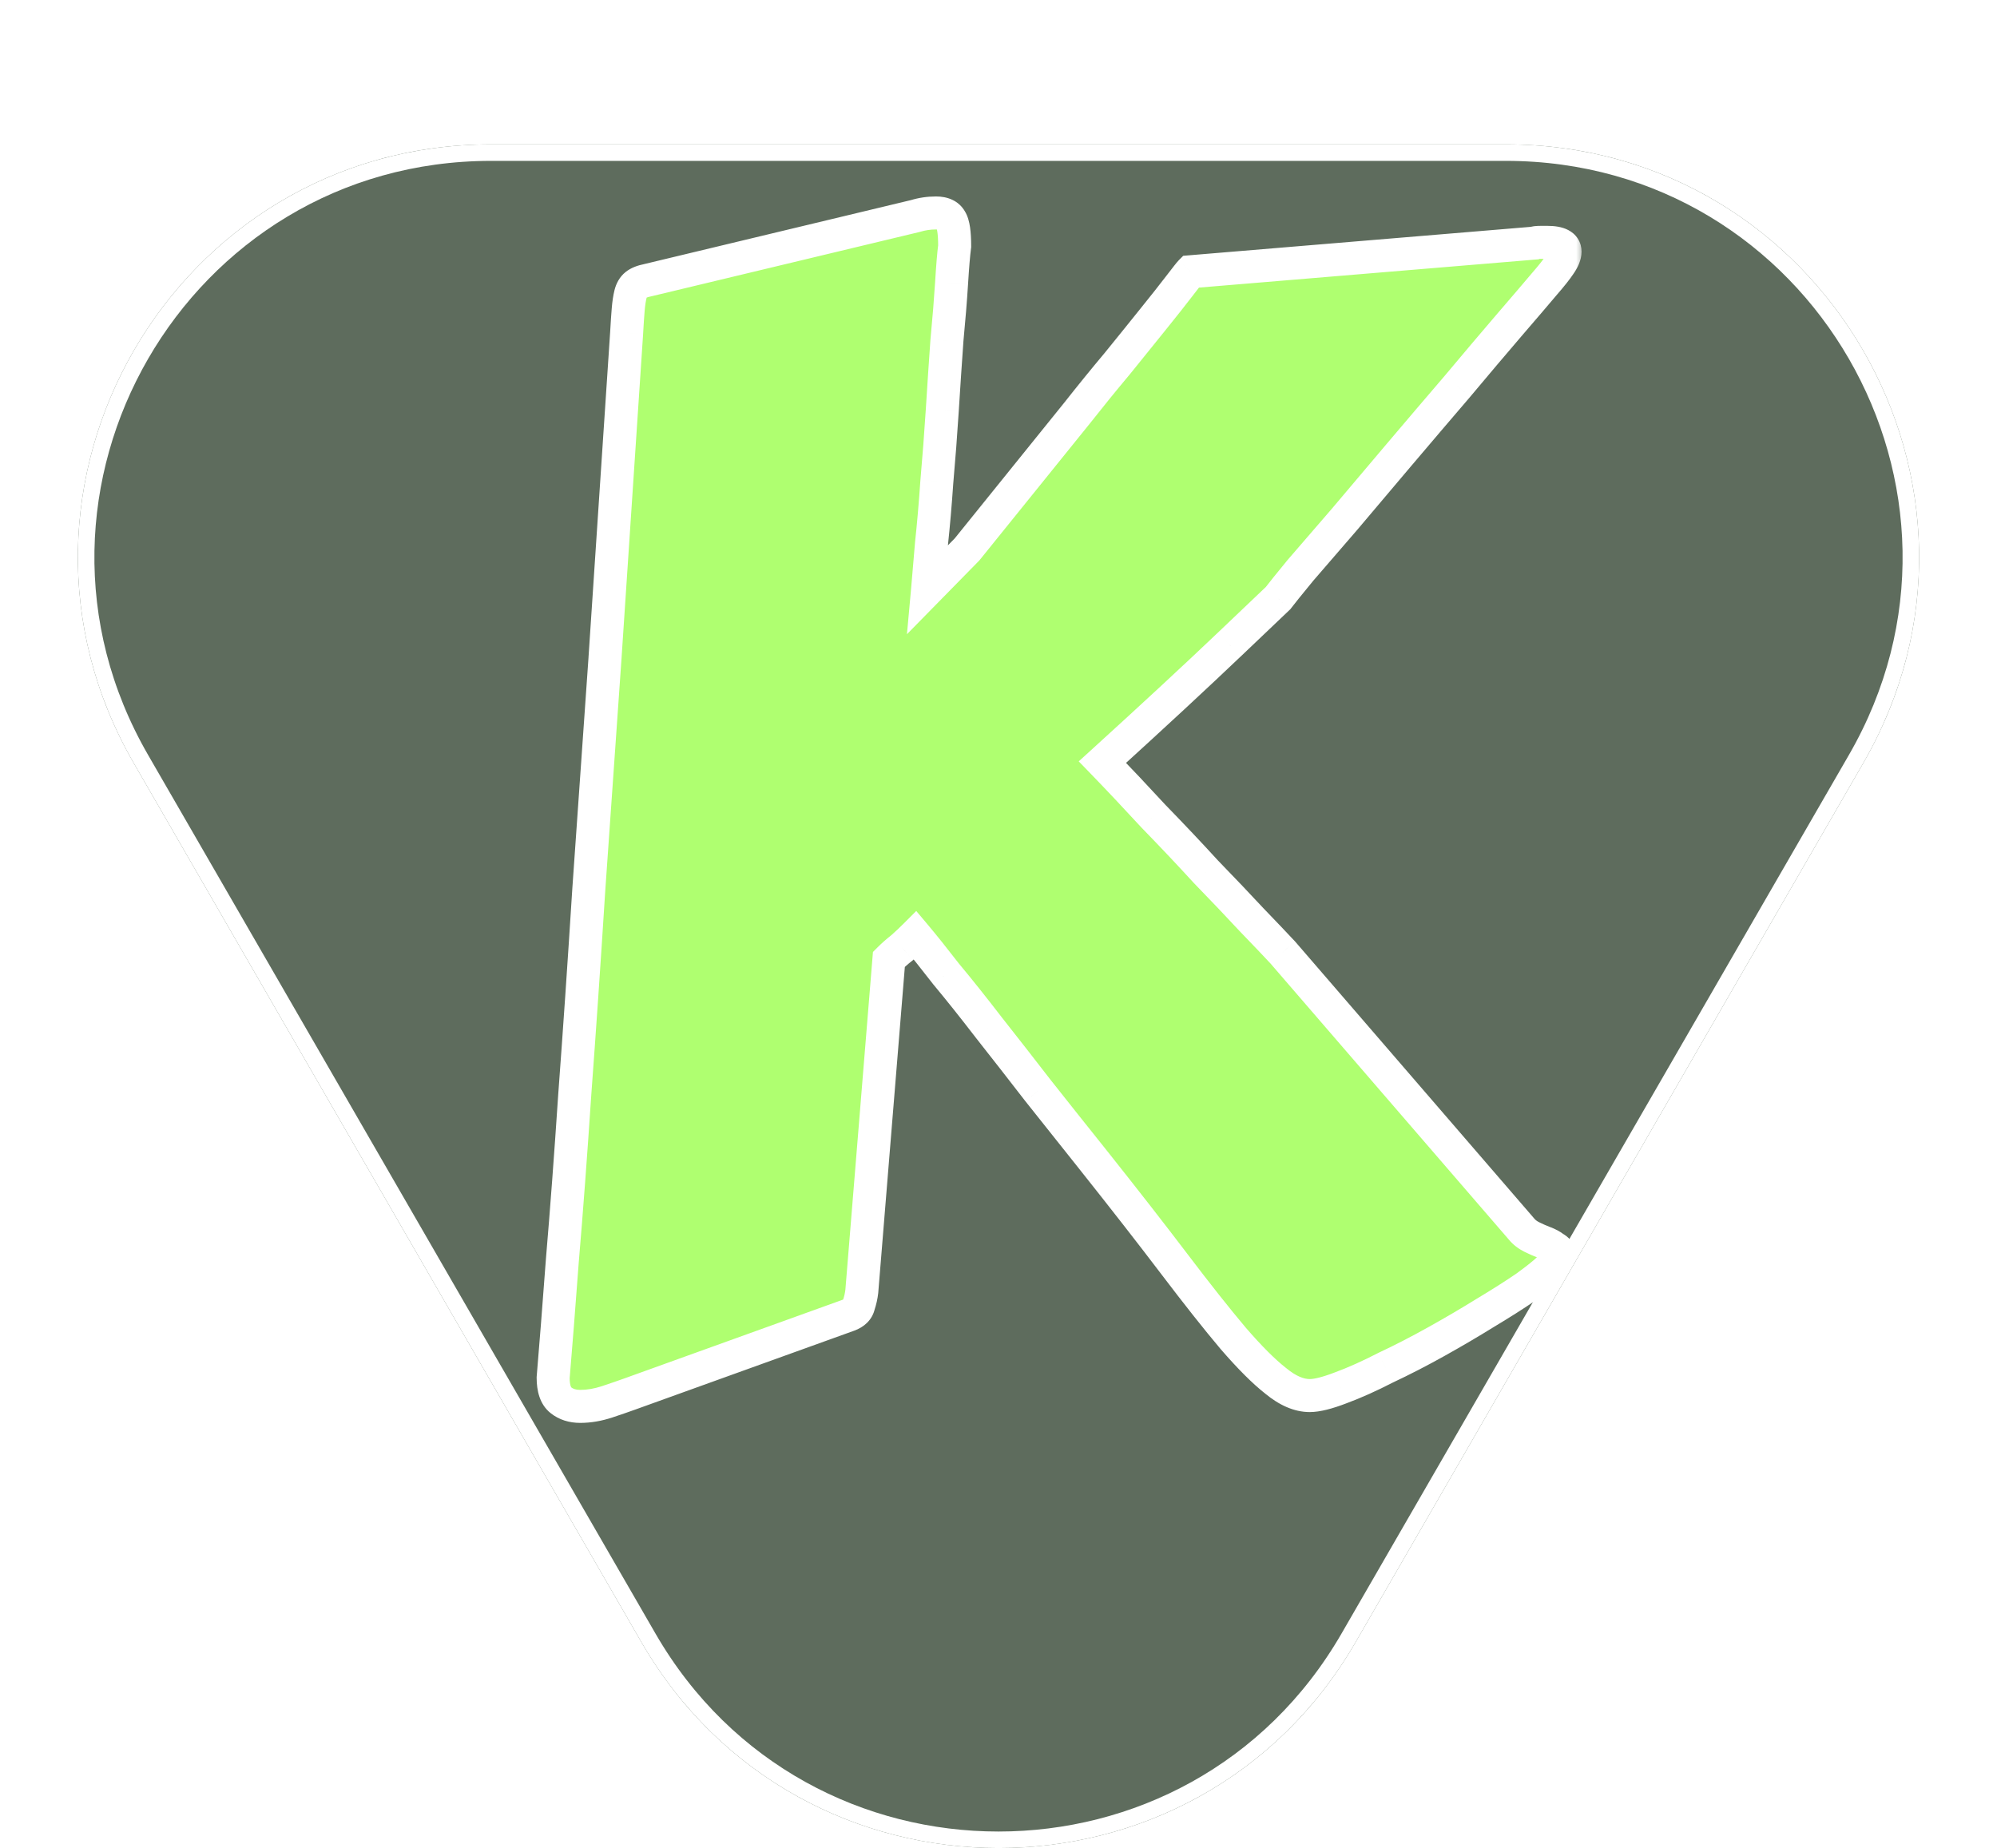<svg width="121" height="112" viewBox="0 0 121 112" fill="none" xmlns="http://www.w3.org/2000/svg">
<g filter="url(#filter0_di_0_1)">
<path d="M82.151 91.5C72.528 108.167 48.472 108.167 38.849 91.5L8.105 38.25C-1.517 21.583 10.511 0.75 29.756 0.75L91.244 0.75C110.489 0.75 122.517 21.583 112.895 38.25L82.151 91.5Z" fill="#5E6C5D"/>
<path d="M39.282 91.25L8.538 38C-0.892 21.667 10.896 1.25 29.756 1.25L91.244 1.25C110.104 1.25 121.892 21.667 112.462 38L81.718 91.25C72.288 107.583 48.712 107.583 39.282 91.25Z" stroke="white"/>
</g>
<g filter="url(#filter1_di_0_1)">
<mask id="path-3-outside-1_0_1" maskUnits="userSpaceOnUse" x="32" y="7" width="64" height="76" fill="black">
<rect fill="white" x="32" y="7" width="64" height="76"/>
<path d="M57.844 10.922C57.781 11.391 57.719 12.141 57.656 13.172C57.594 14.172 57.5 15.328 57.375 16.641C57.281 17.953 57.188 19.359 57.094 20.859C57 22.328 56.891 23.766 56.766 25.172C56.672 26.547 56.562 27.812 56.438 28.969C56.344 30.125 56.266 31.047 56.203 31.734L58.594 29.297L65.25 21.047C66.062 20.016 66.875 19.016 67.688 18.047C68.5 17.047 69.219 16.156 69.844 15.375C70.5 14.562 71.031 13.891 71.438 13.359C71.844 12.828 72.078 12.531 72.141 12.469L92.953 10.734C93.016 10.703 93.156 10.688 93.375 10.688H93.75C94.469 10.688 94.828 10.875 94.828 11.25C94.828 11.469 94.719 11.734 94.5 12.047C94.312 12.328 94.016 12.703 93.609 13.172C93.109 13.766 92.375 14.625 91.406 15.75C90.469 16.844 89.438 18.062 88.312 19.406C87.188 20.719 86.016 22.094 84.797 23.531C83.609 24.938 82.5 26.25 81.469 27.469C80.438 28.656 79.547 29.688 78.797 30.562C78.078 31.438 77.625 32 77.438 32.25L74.484 35.062C72.484 36.969 69.922 39.344 66.797 42.188C67.766 43.188 68.797 44.281 69.891 45.469C71.016 46.625 72.078 47.75 73.078 48.844C74.109 49.906 75.031 50.875 75.844 51.75C76.688 52.625 77.312 53.281 77.719 53.719L92.203 70.5C92.359 70.688 92.562 70.844 92.812 70.969C93.062 71.094 93.312 71.203 93.562 71.297C93.812 71.391 94.016 71.5 94.172 71.625C94.359 71.719 94.453 71.844 94.453 72C94.453 72.188 94.25 72.484 93.844 72.891C93.594 73.141 93.125 73.516 92.438 74.016C91.75 74.484 90.938 75 90 75.562C89.094 76.125 88.109 76.703 87.047 77.297C85.984 77.891 84.953 78.422 83.953 78.891C82.984 79.391 82.078 79.797 81.234 80.109C80.422 80.422 79.797 80.578 79.359 80.578C78.703 80.578 78.016 80.281 77.297 79.688C76.578 79.125 75.719 78.266 74.719 77.109C73.719 75.922 72.531 74.422 71.156 72.609C69.781 70.797 68.125 68.672 66.188 66.234C65.062 64.828 63.969 63.453 62.906 62.109C61.844 60.734 60.844 59.453 59.906 58.266C58.969 57.047 58.109 55.969 57.328 55.031C56.578 54.062 55.953 53.281 55.453 52.688C55.203 52.938 54.938 53.188 54.656 53.438C54.375 53.656 54.109 53.891 53.859 54.141L52.219 74.25C52.188 74.531 52.125 74.812 52.031 75.094C51.969 75.375 51.766 75.578 51.422 75.703L38.156 80.484C37.812 80.609 37.359 80.766 36.797 80.953C36.234 81.141 35.688 81.234 35.156 81.234C34.688 81.234 34.297 81.109 33.984 80.859C33.672 80.609 33.516 80.156 33.516 79.5C33.672 77.656 33.859 75.266 34.078 72.328C34.328 69.391 34.578 66.047 34.828 62.297C35.109 58.516 35.391 54.406 35.672 49.969C35.984 45.5 36.312 40.812 36.656 35.906L37.969 16.172C38 15.609 38.031 15.141 38.062 14.766C38.094 14.391 38.141 14.078 38.203 13.828C38.266 13.578 38.375 13.391 38.531 13.266C38.688 13.141 38.922 13.047 39.234 12.984L55.453 9.094C55.859 8.969 56.281 8.906 56.719 8.906C57.156 8.906 57.453 9.047 57.609 9.328C57.766 9.578 57.844 10.109 57.844 10.922Z"/>
</mask>
<path d="M57.844 10.922C57.781 11.391 57.719 12.141 57.656 13.172C57.594 14.172 57.5 15.328 57.375 16.641C57.281 17.953 57.188 19.359 57.094 20.859C57 22.328 56.891 23.766 56.766 25.172C56.672 26.547 56.562 27.812 56.438 28.969C56.344 30.125 56.266 31.047 56.203 31.734L58.594 29.297L65.25 21.047C66.062 20.016 66.875 19.016 67.688 18.047C68.5 17.047 69.219 16.156 69.844 15.375C70.5 14.562 71.031 13.891 71.438 13.359C71.844 12.828 72.078 12.531 72.141 12.469L92.953 10.734C93.016 10.703 93.156 10.688 93.375 10.688H93.75C94.469 10.688 94.828 10.875 94.828 11.25C94.828 11.469 94.719 11.734 94.5 12.047C94.312 12.328 94.016 12.703 93.609 13.172C93.109 13.766 92.375 14.625 91.406 15.75C90.469 16.844 89.438 18.062 88.312 19.406C87.188 20.719 86.016 22.094 84.797 23.531C83.609 24.938 82.5 26.25 81.469 27.469C80.438 28.656 79.547 29.688 78.797 30.562C78.078 31.438 77.625 32 77.438 32.25L74.484 35.062C72.484 36.969 69.922 39.344 66.797 42.188C67.766 43.188 68.797 44.281 69.891 45.469C71.016 46.625 72.078 47.75 73.078 48.844C74.109 49.906 75.031 50.875 75.844 51.75C76.688 52.625 77.312 53.281 77.719 53.719L92.203 70.5C92.359 70.688 92.562 70.844 92.812 70.969C93.062 71.094 93.312 71.203 93.562 71.297C93.812 71.391 94.016 71.5 94.172 71.625C94.359 71.719 94.453 71.844 94.453 72C94.453 72.188 94.25 72.484 93.844 72.891C93.594 73.141 93.125 73.516 92.438 74.016C91.75 74.484 90.938 75 90 75.562C89.094 76.125 88.109 76.703 87.047 77.297C85.984 77.891 84.953 78.422 83.953 78.891C82.984 79.391 82.078 79.797 81.234 80.109C80.422 80.422 79.797 80.578 79.359 80.578C78.703 80.578 78.016 80.281 77.297 79.688C76.578 79.125 75.719 78.266 74.719 77.109C73.719 75.922 72.531 74.422 71.156 72.609C69.781 70.797 68.125 68.672 66.188 66.234C65.062 64.828 63.969 63.453 62.906 62.109C61.844 60.734 60.844 59.453 59.906 58.266C58.969 57.047 58.109 55.969 57.328 55.031C56.578 54.062 55.953 53.281 55.453 52.688C55.203 52.938 54.938 53.188 54.656 53.438C54.375 53.656 54.109 53.891 53.859 54.141L52.219 74.25C52.188 74.531 52.125 74.812 52.031 75.094C51.969 75.375 51.766 75.578 51.422 75.703L38.156 80.484C37.812 80.609 37.359 80.766 36.797 80.953C36.234 81.141 35.688 81.234 35.156 81.234C34.688 81.234 34.297 81.109 33.984 80.859C33.672 80.609 33.516 80.156 33.516 79.5C33.672 77.656 33.859 75.266 34.078 72.328C34.328 69.391 34.578 66.047 34.828 62.297C35.109 58.516 35.391 54.406 35.672 49.969C35.984 45.5 36.312 40.812 36.656 35.906L37.969 16.172C38 15.609 38.031 15.141 38.062 14.766C38.094 14.391 38.141 14.078 38.203 13.828C38.266 13.578 38.375 13.391 38.531 13.266C38.688 13.141 38.922 13.047 39.234 12.984L55.453 9.094C55.859 8.969 56.281 8.906 56.719 8.906C57.156 8.906 57.453 9.047 57.609 9.328C57.766 9.578 57.844 10.109 57.844 10.922Z" fill="#AFFF70"/>
<path d="M57.844 10.922L58.835 11.054L58.844 10.988V10.922H57.844ZM57.656 13.172L58.654 13.234L58.654 13.232L57.656 13.172ZM57.375 16.641L56.38 16.546L56.378 16.558L56.377 16.569L57.375 16.641ZM57.094 20.859L58.092 20.923L58.092 20.922L57.094 20.859ZM56.766 25.172L55.77 25.083L55.769 25.094L55.768 25.104L56.766 25.172ZM56.438 28.969L55.443 28.861L55.442 28.875L55.441 28.888L56.438 28.969ZM56.203 31.734L55.207 31.644L54.953 34.437L56.917 32.435L56.203 31.734ZM58.594 29.297L59.308 29.997L59.342 29.962L59.372 29.925L58.594 29.297ZM65.25 21.047L66.028 21.675L66.035 21.666L65.25 21.047ZM67.688 18.047L68.454 18.689L68.459 18.683L68.464 18.677L67.688 18.047ZM69.844 15.375L69.066 14.747L69.063 14.75L69.844 15.375ZM72.141 12.469L72.058 11.472L71.692 11.503L71.433 11.762L72.141 12.469ZM92.953 10.734L93.036 11.731L93.228 11.715L93.4 11.629L92.953 10.734ZM94.5 12.047L93.681 11.473L93.674 11.483L93.668 11.492L94.5 12.047ZM93.609 13.172L92.854 12.517L92.849 12.522L92.844 12.528L93.609 13.172ZM91.406 15.75L90.648 15.098L90.647 15.099L91.406 15.75ZM88.312 19.406L89.072 20.057L89.079 20.048L88.312 19.406ZM84.797 23.531L84.034 22.885L84.033 22.886L84.797 23.531ZM81.469 27.469L82.224 28.125L82.232 28.115L81.469 27.469ZM78.797 30.562L78.038 29.912L78.031 29.92L78.024 29.928L78.797 30.562ZM77.438 32.25L78.127 32.974L78.188 32.917L78.237 32.85L77.438 32.25ZM74.484 35.062L73.795 34.338L73.794 34.339L74.484 35.062ZM66.797 42.188L66.124 41.448L65.361 42.142L66.079 42.883L66.797 42.188ZM69.891 45.469L69.155 46.146L69.164 46.156L69.174 46.166L69.891 45.469ZM73.078 48.844L72.34 49.519L72.35 49.529L72.361 49.54L73.078 48.844ZM75.844 51.75L75.111 52.431L75.117 52.437L75.124 52.444L75.844 51.75ZM77.719 53.719L78.476 53.065L78.464 53.052L78.451 53.038L77.719 53.719ZM92.203 70.5L92.971 69.86L92.966 69.853L92.96 69.847L92.203 70.5ZM94.172 71.625L93.547 72.406L93.63 72.472L93.725 72.519L94.172 71.625ZM92.438 74.016L93.001 74.842L93.013 74.833L93.026 74.824L92.438 74.016ZM90 75.562L89.486 74.705L89.479 74.709L89.473 74.713L90 75.562ZM83.953 78.891L83.529 77.985L83.511 77.993L83.495 78.002L83.953 78.891ZM81.234 80.109L80.887 79.172L80.875 79.176L81.234 80.109ZM77.297 79.688L77.934 78.916L77.924 78.908L77.913 78.9L77.297 79.688ZM74.719 77.109L73.954 77.754L73.962 77.763L74.719 77.109ZM66.188 66.234L66.97 65.612L66.968 65.61L66.188 66.234ZM62.906 62.109L62.115 62.721L62.122 62.73L62.906 62.109ZM59.906 58.266L59.114 58.875L59.121 58.885L59.906 58.266ZM57.328 55.031L56.537 55.643L56.548 55.658L56.56 55.671L57.328 55.031ZM55.453 52.688L56.218 52.043L55.516 51.21L54.746 51.98L55.453 52.688ZM54.656 53.438L55.27 54.227L55.296 54.207L55.321 54.185L54.656 53.438ZM53.859 54.141L53.152 53.434L52.893 53.693L52.863 54.059L53.859 54.141ZM52.219 74.25L53.213 74.36L53.214 74.346L53.215 74.331L52.219 74.25ZM52.031 75.094L51.083 74.778L51.066 74.826L51.055 74.877L52.031 75.094ZM51.422 75.703L51.761 76.644L51.764 76.643L51.422 75.703ZM38.156 80.484L37.817 79.544L37.815 79.545L38.156 80.484ZM33.516 79.5L32.519 79.416L32.516 79.458V79.5H33.516ZM34.078 72.328L33.082 72.243L33.081 72.254L34.078 72.328ZM34.828 62.297L33.831 62.223L33.83 62.23L34.828 62.297ZM35.672 49.969L34.674 49.899L34.674 49.906L35.672 49.969ZM36.656 35.906L37.654 35.976L37.654 35.973L36.656 35.906ZM37.969 16.172L38.967 16.238L38.967 16.227L37.969 16.172ZM39.234 12.984L39.431 13.965L39.449 13.961L39.468 13.957L39.234 12.984ZM55.453 9.094L55.686 10.066L55.717 10.059L55.747 10.05L55.453 9.094ZM57.609 9.328L56.735 9.814L56.748 9.836L56.761 9.858L57.609 9.328ZM56.852 10.79C56.785 11.297 56.721 12.077 56.658 13.111L58.654 13.232C58.717 12.204 58.778 11.485 58.835 11.054L56.852 10.79ZM56.658 13.11C56.596 14.096 56.504 15.241 56.38 16.546L58.37 16.735C58.496 15.415 58.591 14.248 58.654 13.234L56.658 13.11ZM56.377 16.569C56.284 17.885 56.19 19.294 56.096 20.797L58.092 20.922C58.185 19.424 58.279 18.021 58.373 16.712L56.377 16.569ZM56.096 20.796C56.002 22.256 55.894 23.686 55.77 25.083L57.762 25.26C57.888 23.846 57.998 22.4 58.092 20.923L56.096 20.796ZM55.768 25.104C55.675 26.468 55.567 27.72 55.443 28.861L57.432 29.076C57.558 27.905 57.669 26.626 57.763 25.24L55.768 25.104ZM55.441 28.888C55.347 30.043 55.269 30.961 55.207 31.644L57.199 31.825C57.262 31.133 57.34 30.207 57.434 29.05L55.441 28.888ZM56.917 32.435L59.308 29.997L57.88 28.597L55.489 31.034L56.917 32.435ZM59.372 29.925L66.028 21.675L64.472 20.419L57.816 28.669L59.372 29.925ZM66.035 21.666C66.842 20.642 67.648 19.65 68.454 18.689L66.921 17.404C66.102 18.381 65.283 19.389 64.465 20.428L66.035 21.666ZM68.464 18.677C69.277 17.676 69.998 16.783 70.625 16L69.063 14.75C68.44 15.529 67.723 16.418 66.911 17.416L68.464 18.677ZM70.622 16.003C71.281 15.187 71.818 14.508 72.232 13.967L70.643 12.752C70.244 13.273 69.719 13.938 69.066 14.747L70.622 16.003ZM72.232 13.967C72.434 13.703 72.59 13.5 72.703 13.358C72.759 13.286 72.802 13.233 72.832 13.197C72.872 13.149 72.87 13.153 72.848 13.176L71.433 11.762C71.351 11.844 71.235 11.989 71.133 12.119C71.011 12.273 70.847 12.485 70.643 12.752L72.232 13.967ZM72.224 13.465L93.036 11.731L92.87 9.738L72.058 11.472L72.224 13.465ZM93.4 11.629C93.357 11.65 93.321 11.664 93.296 11.672C93.271 11.68 93.252 11.685 93.24 11.688C93.227 11.691 93.219 11.693 93.216 11.693C93.212 11.694 93.212 11.694 93.216 11.693C93.224 11.692 93.241 11.691 93.269 11.69C93.297 11.688 93.332 11.688 93.375 11.688V9.688C93.246 9.688 93.116 9.692 92.995 9.705C92.902 9.716 92.703 9.741 92.506 9.84L93.4 11.629ZM93.375 11.688H93.75V9.688H93.375V11.688ZM93.75 11.688C93.889 11.688 93.987 11.697 94.05 11.708C94.117 11.719 94.123 11.729 94.096 11.715C94.064 11.698 93.986 11.648 93.918 11.542C93.848 11.432 93.828 11.323 93.828 11.25H95.828C95.828 10.99 95.763 10.716 95.603 10.466C95.446 10.219 95.233 10.052 95.021 9.942C94.627 9.736 94.164 9.688 93.75 9.688V11.688ZM93.828 11.25C93.828 11.195 93.841 11.185 93.821 11.232C93.802 11.28 93.761 11.359 93.681 11.473L95.319 12.62C95.578 12.251 95.828 11.777 95.828 11.25H93.828ZM93.668 11.492C93.516 11.721 93.251 12.058 92.854 12.517L94.365 13.827C94.78 13.348 95.109 12.935 95.332 12.602L93.668 11.492ZM92.844 12.528C92.348 13.117 91.617 13.973 90.648 15.098L92.164 16.402C93.133 15.277 93.871 14.414 94.374 13.816L92.844 12.528ZM90.647 15.099C89.707 16.196 88.673 17.418 87.546 18.764L89.079 20.048C90.202 18.707 91.231 17.491 92.165 16.401L90.647 15.099ZM87.553 18.756C86.427 20.069 85.254 21.446 84.034 22.885L85.56 24.178C86.777 22.742 87.948 21.368 89.072 20.057L87.553 18.756ZM84.033 22.886C82.846 24.292 81.736 25.604 80.705 26.823L82.232 28.115C83.264 26.896 84.373 25.583 85.561 24.176L84.033 22.886ZM80.714 26.813C79.681 28.002 78.789 29.035 78.038 29.912L79.556 31.213C80.304 30.34 81.194 29.311 82.224 28.124L80.714 26.813ZM78.024 29.928C77.31 30.798 76.841 31.379 76.638 31.65L78.237 32.85C78.409 32.621 78.847 32.077 79.57 31.197L78.024 29.928ZM76.748 31.526L73.795 34.338L75.174 35.787L78.127 32.974L76.748 31.526ZM73.794 34.339C71.802 36.238 69.246 38.607 66.124 41.448L67.47 42.927C70.598 40.081 73.167 37.7 75.174 35.786L73.794 34.339ZM66.079 42.883C67.041 43.876 68.066 44.964 69.155 46.146L70.626 44.791C69.528 43.599 68.49 42.499 67.515 41.492L66.079 42.883ZM69.174 46.166C70.292 47.316 71.348 48.433 72.34 49.519L73.816 48.169C72.809 47.067 71.739 45.934 70.607 44.771L69.174 46.166ZM72.361 49.54C73.388 50.599 74.305 51.562 75.111 52.431L76.576 51.069C75.758 50.188 74.831 49.214 73.796 48.147L72.361 49.54ZM75.124 52.444C75.967 53.318 76.586 53.969 76.986 54.399L78.451 53.038C78.039 52.594 77.408 51.932 76.564 51.056L75.124 52.444ZM76.962 54.372L91.446 71.153L92.96 69.847L78.476 53.065L76.962 54.372ZM91.435 71.14C91.691 71.448 92.01 71.685 92.365 71.863L93.26 70.074C93.115 70.002 93.027 69.927 92.971 69.86L91.435 71.14ZM92.365 71.863C92.645 72.003 92.927 72.127 93.211 72.233L93.914 70.361C93.698 70.28 93.48 70.184 93.26 70.074L92.365 71.863ZM93.211 72.233C93.394 72.302 93.496 72.365 93.547 72.406L94.797 70.844C94.536 70.635 94.231 70.48 93.914 70.361L93.211 72.233ZM93.725 72.519C93.723 72.518 93.706 72.51 93.681 72.49C93.656 72.471 93.62 72.438 93.583 72.389C93.5 72.278 93.453 72.138 93.453 72H95.453C95.453 71.335 95.01 70.926 94.619 70.731L93.725 72.519ZM93.453 72C93.453 71.872 93.486 71.791 93.493 71.774C93.501 71.754 93.501 71.761 93.475 71.799C93.423 71.875 93.319 72.002 93.137 72.183L94.551 73.598C94.775 73.373 94.975 73.148 95.126 72.928C95.253 72.742 95.453 72.409 95.453 72H93.453ZM93.137 72.183C92.948 72.372 92.537 72.707 91.849 73.207L93.026 74.824C93.713 74.324 94.24 73.909 94.551 73.598L93.137 72.183ZM91.874 73.189C91.207 73.644 90.411 74.15 89.486 74.705L90.514 76.42C91.464 75.85 92.293 75.324 93.001 74.842L91.874 73.189ZM89.473 74.713C88.581 75.266 87.61 75.837 86.559 76.424L87.535 78.17C88.609 77.57 89.606 76.984 90.527 76.412L89.473 74.713ZM86.559 76.424C85.515 77.007 84.505 77.528 83.529 77.985L84.378 79.796C85.401 79.316 86.454 78.774 87.535 78.17L86.559 76.424ZM83.495 78.002C82.555 78.487 81.686 78.876 80.887 79.172L81.582 81.047C82.471 80.718 83.414 80.294 84.412 79.779L83.495 78.002ZM80.875 79.176C80.087 79.479 79.605 79.578 79.359 79.578V81.578C79.989 81.578 80.757 81.365 81.593 81.043L80.875 79.176ZM79.359 79.578C79.016 79.578 78.547 79.423 77.934 78.916L76.66 80.459C77.484 81.139 78.39 81.578 79.359 81.578V79.578ZM77.913 78.9C77.268 78.395 76.457 77.591 75.475 76.455L73.962 77.763C74.981 78.941 75.888 79.855 76.681 80.475L77.913 78.9ZM75.484 76.465C74.498 75.295 73.322 73.81 71.953 72.005L70.36 73.214C71.741 75.034 72.939 76.549 73.954 77.754L75.484 76.465ZM71.953 72.005C70.572 70.185 68.911 68.054 66.97 65.612L65.405 66.857C67.339 69.29 68.99 71.409 70.36 73.214L71.953 72.005ZM66.968 65.61C65.844 64.205 64.752 62.831 63.691 61.489L62.122 62.73C63.186 64.075 64.281 65.451 65.407 66.859L66.968 65.61ZM63.697 61.498C62.633 60.121 61.631 58.837 60.691 57.646L59.121 58.885C60.056 60.07 61.054 61.348 62.115 62.721L63.697 61.498ZM60.699 57.656C59.755 56.429 58.888 55.341 58.096 54.391L56.56 55.671C57.331 56.597 58.182 57.664 59.114 58.875L60.699 57.656ZM58.119 54.419C57.365 53.445 56.73 52.652 56.218 52.043L54.688 53.332C55.176 53.911 55.792 54.68 56.537 55.643L58.119 54.419ZM54.746 51.98C54.511 52.216 54.259 52.452 53.992 52.69L55.321 54.185C55.616 53.923 55.895 53.659 56.16 53.395L54.746 51.98ZM54.042 52.648C53.729 52.892 53.432 53.154 53.152 53.434L54.566 54.848C54.787 54.627 55.021 54.42 55.27 54.227L54.042 52.648ZM52.863 54.059L51.222 74.169L53.215 74.331L54.856 54.222L52.863 54.059ZM51.225 74.14C51.202 74.348 51.155 74.56 51.083 74.778L52.98 75.41C53.095 75.065 53.173 74.715 53.213 74.36L51.225 74.14ZM51.055 74.877C51.059 74.859 51.067 74.835 51.081 74.809C51.095 74.783 51.111 74.763 51.125 74.75C51.151 74.724 51.151 74.738 51.08 74.763L51.764 76.643C52.33 76.437 52.851 76.016 53.007 75.311L51.055 74.877ZM51.083 74.762L37.817 79.544L38.495 81.425L51.761 76.644L51.083 74.762ZM37.815 79.545C37.483 79.665 37.039 79.818 36.481 80.004L37.113 81.902C37.68 81.713 38.142 81.553 38.498 81.424L37.815 79.545ZM36.481 80.004C36.008 80.162 35.568 80.234 35.156 80.234V82.234C35.807 82.234 36.46 82.119 37.113 81.902L36.481 80.004ZM35.156 80.234C34.874 80.234 34.715 80.163 34.609 80.079L33.36 81.64C33.879 82.055 34.501 82.234 35.156 82.234V80.234ZM34.609 80.079C34.628 80.093 34.607 80.089 34.578 80.006C34.547 79.915 34.516 79.755 34.516 79.5H32.516C32.516 80.268 32.692 81.106 33.36 81.64L34.609 80.079ZM34.512 79.584C34.669 77.736 34.856 75.342 35.075 72.402L33.081 72.254C32.862 75.19 32.675 77.577 32.519 79.416L34.512 79.584ZM35.075 72.413C35.325 69.468 35.576 66.118 35.826 62.363L33.83 62.23C33.581 65.976 33.331 69.313 33.082 72.243L35.075 72.413ZM35.825 62.371C36.107 58.586 36.388 54.472 36.67 50.032L34.674 49.906C34.393 54.34 34.112 58.446 33.831 62.223L35.825 62.371ZM36.669 50.038C36.982 45.57 37.31 40.882 37.654 35.976L35.659 35.836C35.315 40.743 34.987 45.43 34.674 49.899L36.669 50.038ZM37.654 35.973L38.967 16.238L36.971 16.105L35.658 35.84L37.654 35.973ZM38.967 16.227C38.998 15.67 39.029 15.211 39.059 14.849L37.066 14.683C37.034 15.07 37.002 15.549 36.97 16.116L38.967 16.227ZM39.059 14.849C39.088 14.505 39.128 14.251 39.173 14.071L37.233 13.586C37.153 13.906 37.1 14.276 37.066 14.683L39.059 14.849ZM39.173 14.071C39.186 14.021 39.197 14.002 39.196 14.004C39.195 14.005 39.192 14.01 39.185 14.019C39.178 14.027 39.168 14.037 39.156 14.046L37.907 12.485C37.536 12.781 37.333 13.185 37.233 13.586L39.173 14.071ZM39.156 14.046C39.14 14.059 39.147 14.05 39.196 14.03C39.244 14.011 39.319 13.987 39.431 13.965L39.038 12.004C38.652 12.081 38.24 12.218 37.907 12.485L39.156 14.046ZM39.468 13.957L55.686 10.066L55.22 8.121L39.001 12.012L39.468 13.957ZM55.747 10.05C56.055 9.955 56.378 9.906 56.719 9.906V7.906C56.184 7.906 55.663 7.983 55.159 8.138L55.747 10.05ZM56.719 9.906C56.775 9.906 56.812 9.911 56.832 9.915C56.852 9.919 56.853 9.921 56.841 9.915C56.829 9.909 56.807 9.897 56.784 9.875C56.761 9.854 56.745 9.832 56.735 9.814L58.483 8.842C58.089 8.132 57.371 7.906 56.719 7.906V9.906ZM56.761 9.858C56.729 9.806 56.763 9.837 56.796 10.06C56.825 10.259 56.844 10.542 56.844 10.922H58.844C58.844 10.489 58.823 10.1 58.775 9.769C58.729 9.46 58.646 9.1 58.457 8.798L56.761 9.858Z" fill="white" mask="url(#path-3-outside-1_0_1)"/>
</g>
<defs>
<filter id="filter0_di_0_1" x="0.719" y="0.75" width="119.562" height="111.25" filterUnits="userSpaceOnUse" color-interpolation-filters="sRGB">
<feFlood flood-opacity="0" result="BackgroundImageFix"/>
<feColorMatrix in="SourceAlpha" type="matrix" values="0 0 0 0 0 0 0 0 0 0 0 0 0 0 0 0 0 0 127 0" result="hardAlpha"/>
<feOffset dy="4"/>
<feGaussianBlur stdDeviation="2"/>
<feComposite in2="hardAlpha" operator="out"/>
<feColorMatrix type="matrix" values="0 0 0 0 0 0 0 0 0 0 0 0 0 0 0 0 0 0 0.25 0"/>
<feBlend mode="normal" in2="BackgroundImageFix" result="effect1_dropShadow_0_1"/>
<feBlend mode="normal" in="SourceGraphic" in2="effect1_dropShadow_0_1" result="shape"/>
<feColorMatrix in="SourceAlpha" type="matrix" values="0 0 0 0 0 0 0 0 0 0 0 0 0 0 0 0 0 0 127 0" result="hardAlpha"/>
<feOffset dy="4"/>
<feGaussianBlur stdDeviation="2"/>
<feComposite in2="hardAlpha" operator="arithmetic" k2="-1" k3="1"/>
<feColorMatrix type="matrix" values="0 0 0 0 0 0 0 0 0 0 0 0 0 0 0 0 0 0 0.25 0"/>
<feBlend mode="normal" in2="shape" result="effect2_innerShadow_0_1"/>
</filter>
<filter id="filter1_di_0_1" x="28.416" y="3.806" width="71.513" height="82.528" filterUnits="userSpaceOnUse" color-interpolation-filters="sRGB">
<feFlood flood-opacity="0" result="BackgroundImageFix"/>
<feColorMatrix in="SourceAlpha" type="matrix" values="0 0 0 0 0 0 0 0 0 0 0 0 0 0 0 0 0 0 127 0" result="hardAlpha"/>
<feOffset/>
<feGaussianBlur stdDeviation="2.55"/>
<feComposite in2="hardAlpha" operator="out"/>
<feColorMatrix type="matrix" values="0 0 0 0 0 0 0 0 0 0 0 0 0 0 0 0 0 0 0.5 0"/>
<feBlend mode="normal" in2="BackgroundImageFix" result="effect1_dropShadow_0_1"/>
<feBlend mode="normal" in="SourceGraphic" in2="effect1_dropShadow_0_1" result="shape"/>
<feColorMatrix in="SourceAlpha" type="matrix" values="0 0 0 0 0 0 0 0 0 0 0 0 0 0 0 0 0 0 127 0" result="hardAlpha"/>
<feOffset dy="4"/>
<feGaussianBlur stdDeviation="2"/>
<feComposite in2="hardAlpha" operator="arithmetic" k2="-1" k3="1"/>
<feColorMatrix type="matrix" values="0 0 0 0 0 0 0 0 0 0 0 0 0 0 0 0 0 0 0.25 0"/>
<feBlend mode="normal" in2="shape" result="effect2_innerShadow_0_1"/>
</filter>
</defs>
</svg>
